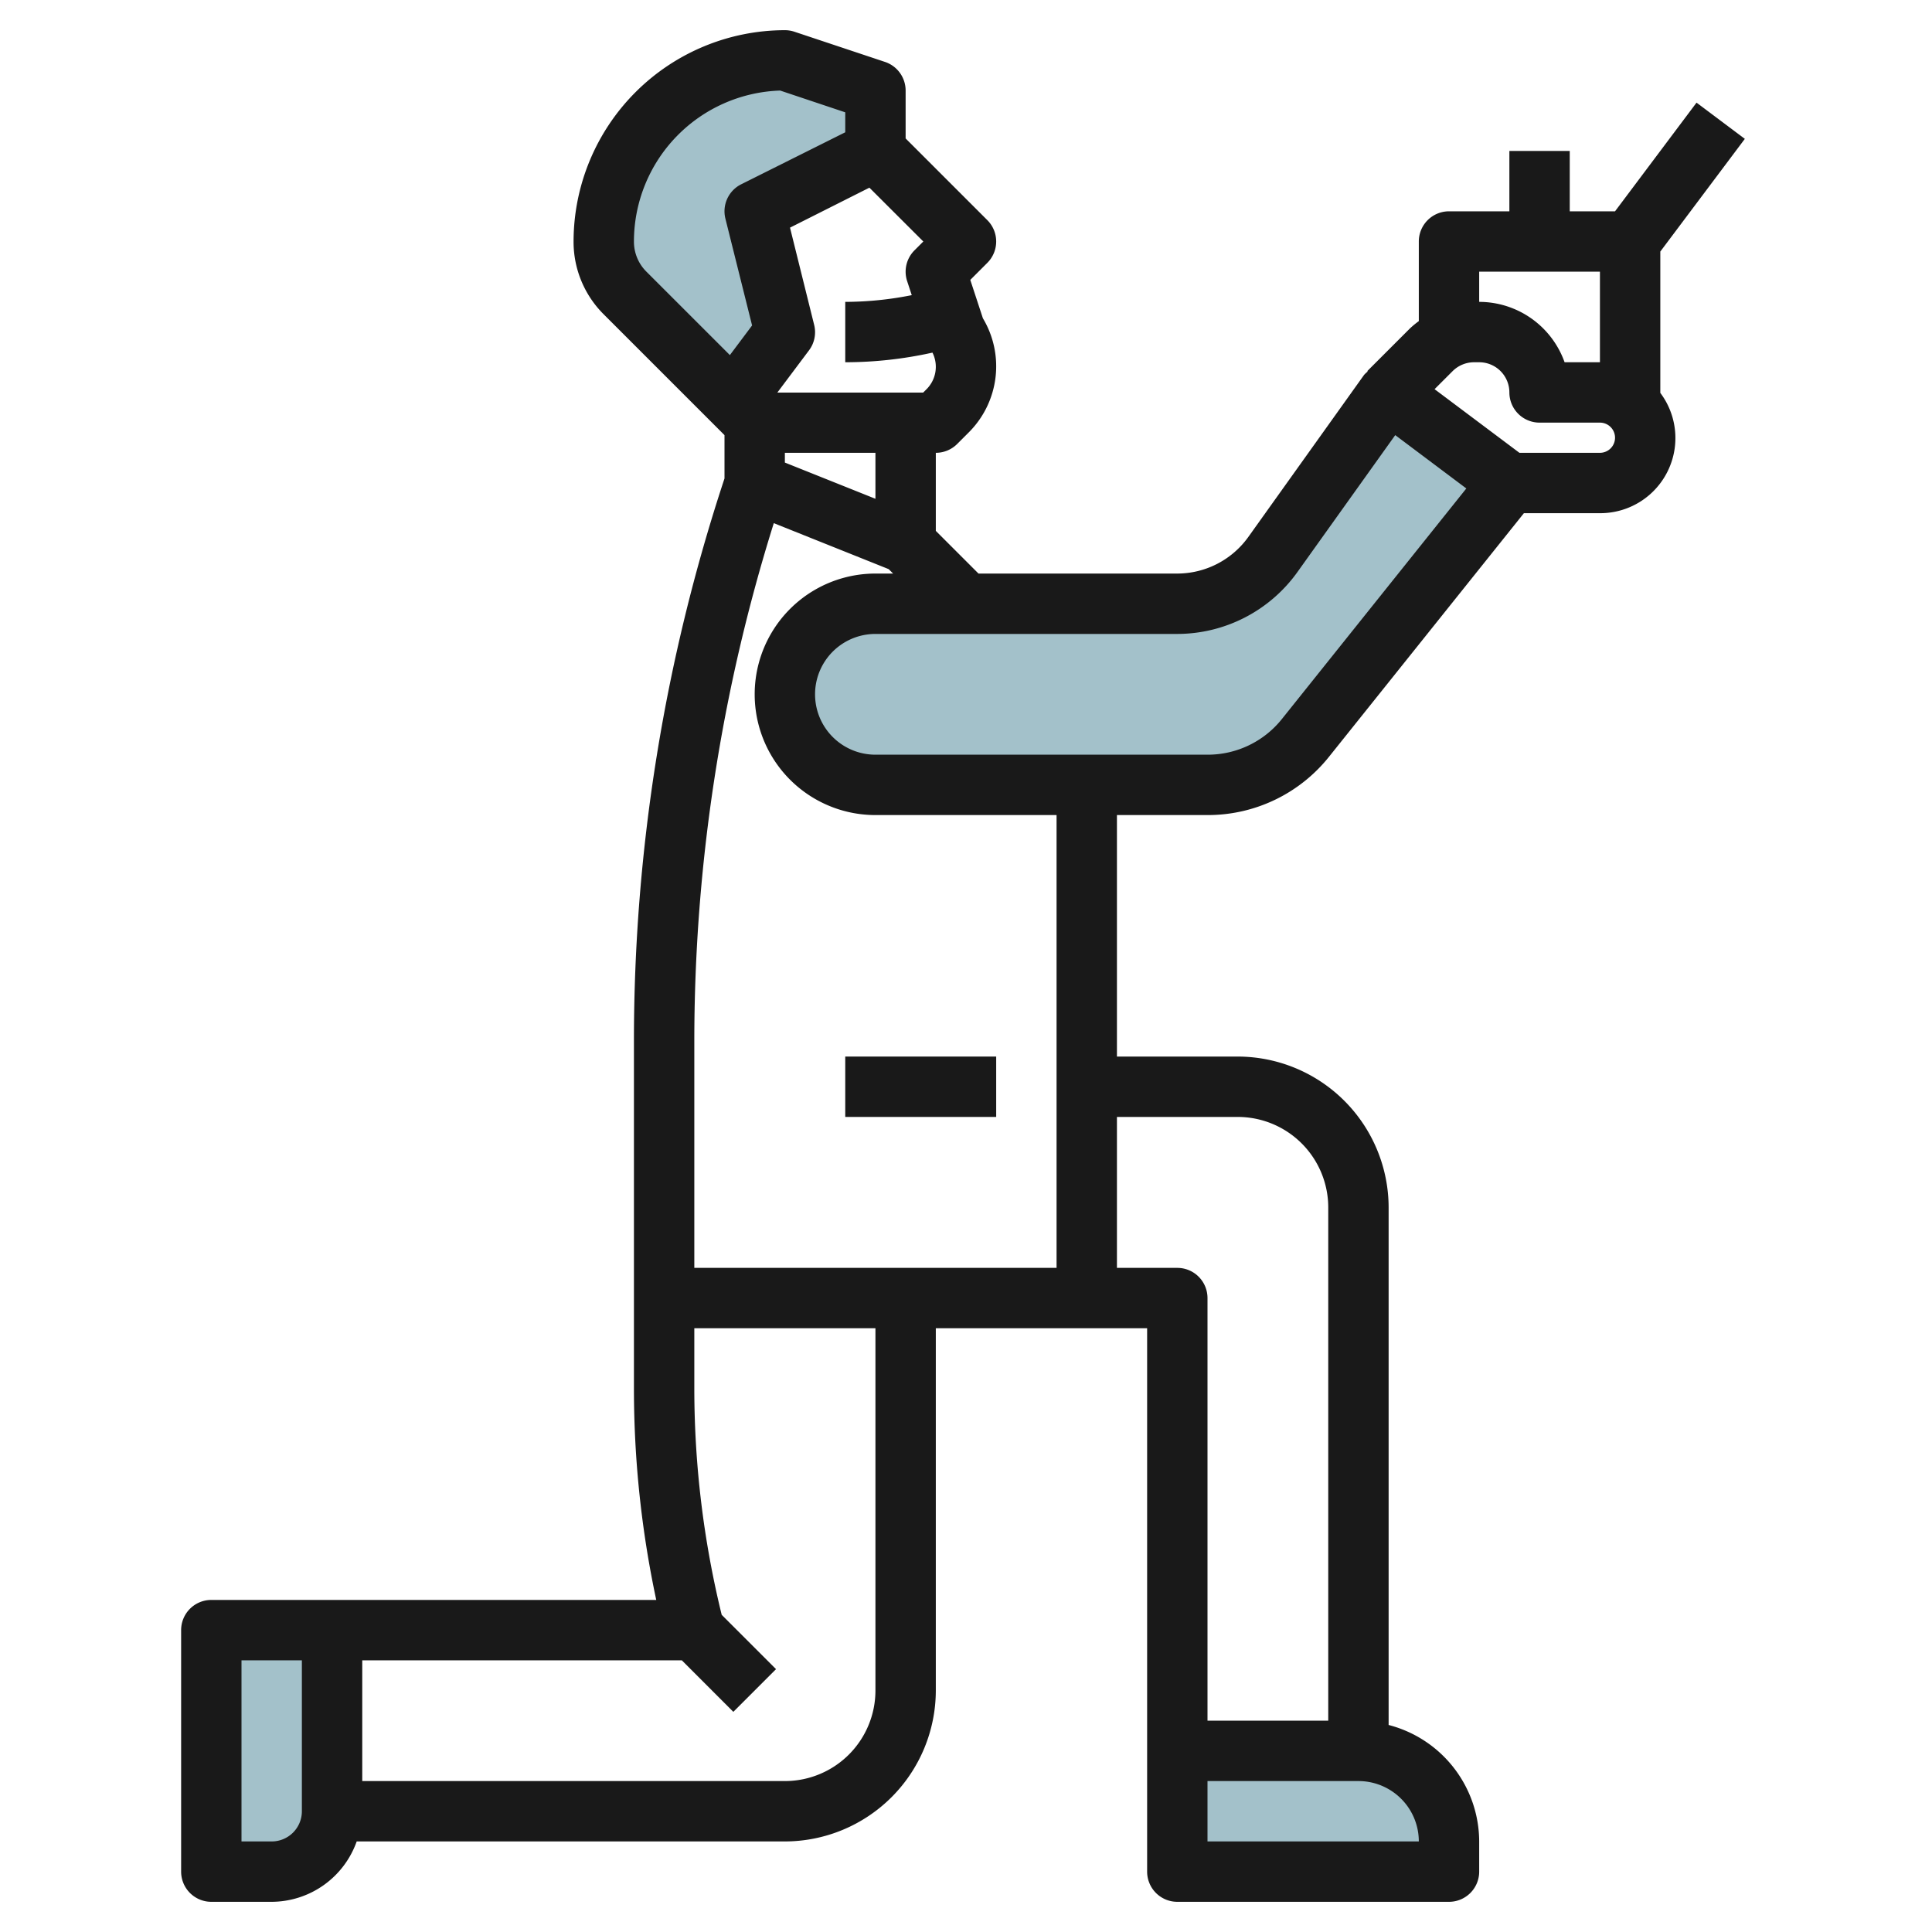 <svg id="Layer_3" height="512" viewBox="0 0 64 64" width="512" xmlns="http://www.w3.org/2000/svg" data-name="Layer 3"><g fill="#a3c1ca"><path d="m43.45 24.438a4.164 4.164 0 0 1 -3.25 1.562h-11a3 3 0 0 1 -3-3 3 3 0 0 1 3-3h10a3.889 3.889 0 0 0 3.163-1.627l3.837-5.373 4 3z"/><path d="m11.2 54h-4v8h2a2 2 0 0 0 2-2"/><path d="m39.2 58v4h9v-1a3 3 0 0 0 -3-3"/><path d="m29.2 5-4 2 1 4-1.71 2.29-3.58-3.58a2.406 2.406 0 0 1 -.71-1.71 6.009 6.009 0 0 1 6-6l3 1z"/></g><path d="m7 53a1 1 0 0 0 -1 1v8a1 1 0 0 0 1 1h2a3 3 0 0 0 2.816-2h14.184a5.006 5.006 0 0 0 5-5v-12h7v18a1 1 0 0 0 1 1h9a1 1 0 0 0 1-1v-1a4 4 0 0 0 -3-3.858v-17.142a5.006 5.006 0 0 0 -5-5h-4v-8h3a5.134 5.134 0 0 0 4.03-1.937l6.451-8.063h2.519a2.489 2.489 0 0 0 2-3.985v-4.682l2.8-3.733-1.6-1.2-2.7 3.6h-1.5v-2h-2v2h-2a1 1 0 0 0 -1 1v2.638a2.906 2.906 0 0 0 -.293.241l-1.414 1.414.014.014a.91.91 0 0 0 -.12.112l-3.838 5.373a2.9 2.9 0 0 1 -2.349 1.208h-6.586l-1.414-1.414v-2.586a1 1 0 0 0 .707-.292l.389-.389a3.093 3.093 0 0 0 .464-3.775l-.418-1.272.565-.565a1 1 0 0 0 0-1.414l-2.707-2.707v-1.586a1 1 0 0 0 -.684-.949l-3-1a1 1 0 0 0 -.316-.051 7.009 7.009 0 0 0 -7 7 3.388 3.388 0 0 0 1 2.414l4 4v1.436a59.324 59.324 0 0 0 -3 18.637v11.513a33.57 33.57 0 0 0 .739 7zm2 8h-1v-6h2v5a1 1 0 0 1 -1 1zm36-2a2 2 0 0 1 2 2h-7v-2zm-4-22a3 3 0 0 1 3 3v17h-4v-14a1 1 0 0 0 -1-1h-2v-5zm12-22h-2.667l-2.811-2.108.6-.6a1.009 1.009 0 0 1 .706-.292h.172a1 1 0 0 1 1 1 1 1 0 0 0 1 1h2a.5.5 0 0 1 0 1zm-4-6h4v3h-1.171a3.006 3.006 0 0 0 -2.829-2zm-6.024 9.954 3.243-4.54 2.355 1.767-6.106 7.633a3.143 3.143 0 0 1 -2.468 1.186h-11a2 2 0 0 1 0-4h10a4.9 4.9 0 0 0 3.976-2.046zm-16.976-3.954h3v1.523l-3-1.2zm4.586-7-.293.293a1 1 0 0 0 -.243 1.019l.153.465a11.308 11.308 0 0 1 -2.203.223v2a13.356 13.356 0 0 0 2.889-.319 1.05 1.05 0 0 1 -.208 1.224l-.1.1h-4.831l1.05-1.4a1 1 0 0 0 .17-.843l-.8-3.221 2.63-1.324zm-9.586 0a5.006 5.006 0 0 1 4.845-5l2.155.721v.661l-3.447 1.723a1 1 0 0 0 -.523 1.138l.884 3.538-.736.982-2.764-2.763a1.4 1.4 0 0 1 -.414-1zm2 26.487a57.343 57.343 0 0 1 2.633-17.157l3.805 1.523.148.147h-.586a4 4 0 0 0 0 8h6v15h-12zm-11 20.513h10.586l1.707 1.707 1.414-1.414-1.8-1.8a31.565 31.565 0 0 1 -.907-7.493v-2h6v12a3 3 0 0 1 -3 3h-14z" fill="#191919"/><path d="m28 35h5v2h-5z" fill="#191919"/></svg>